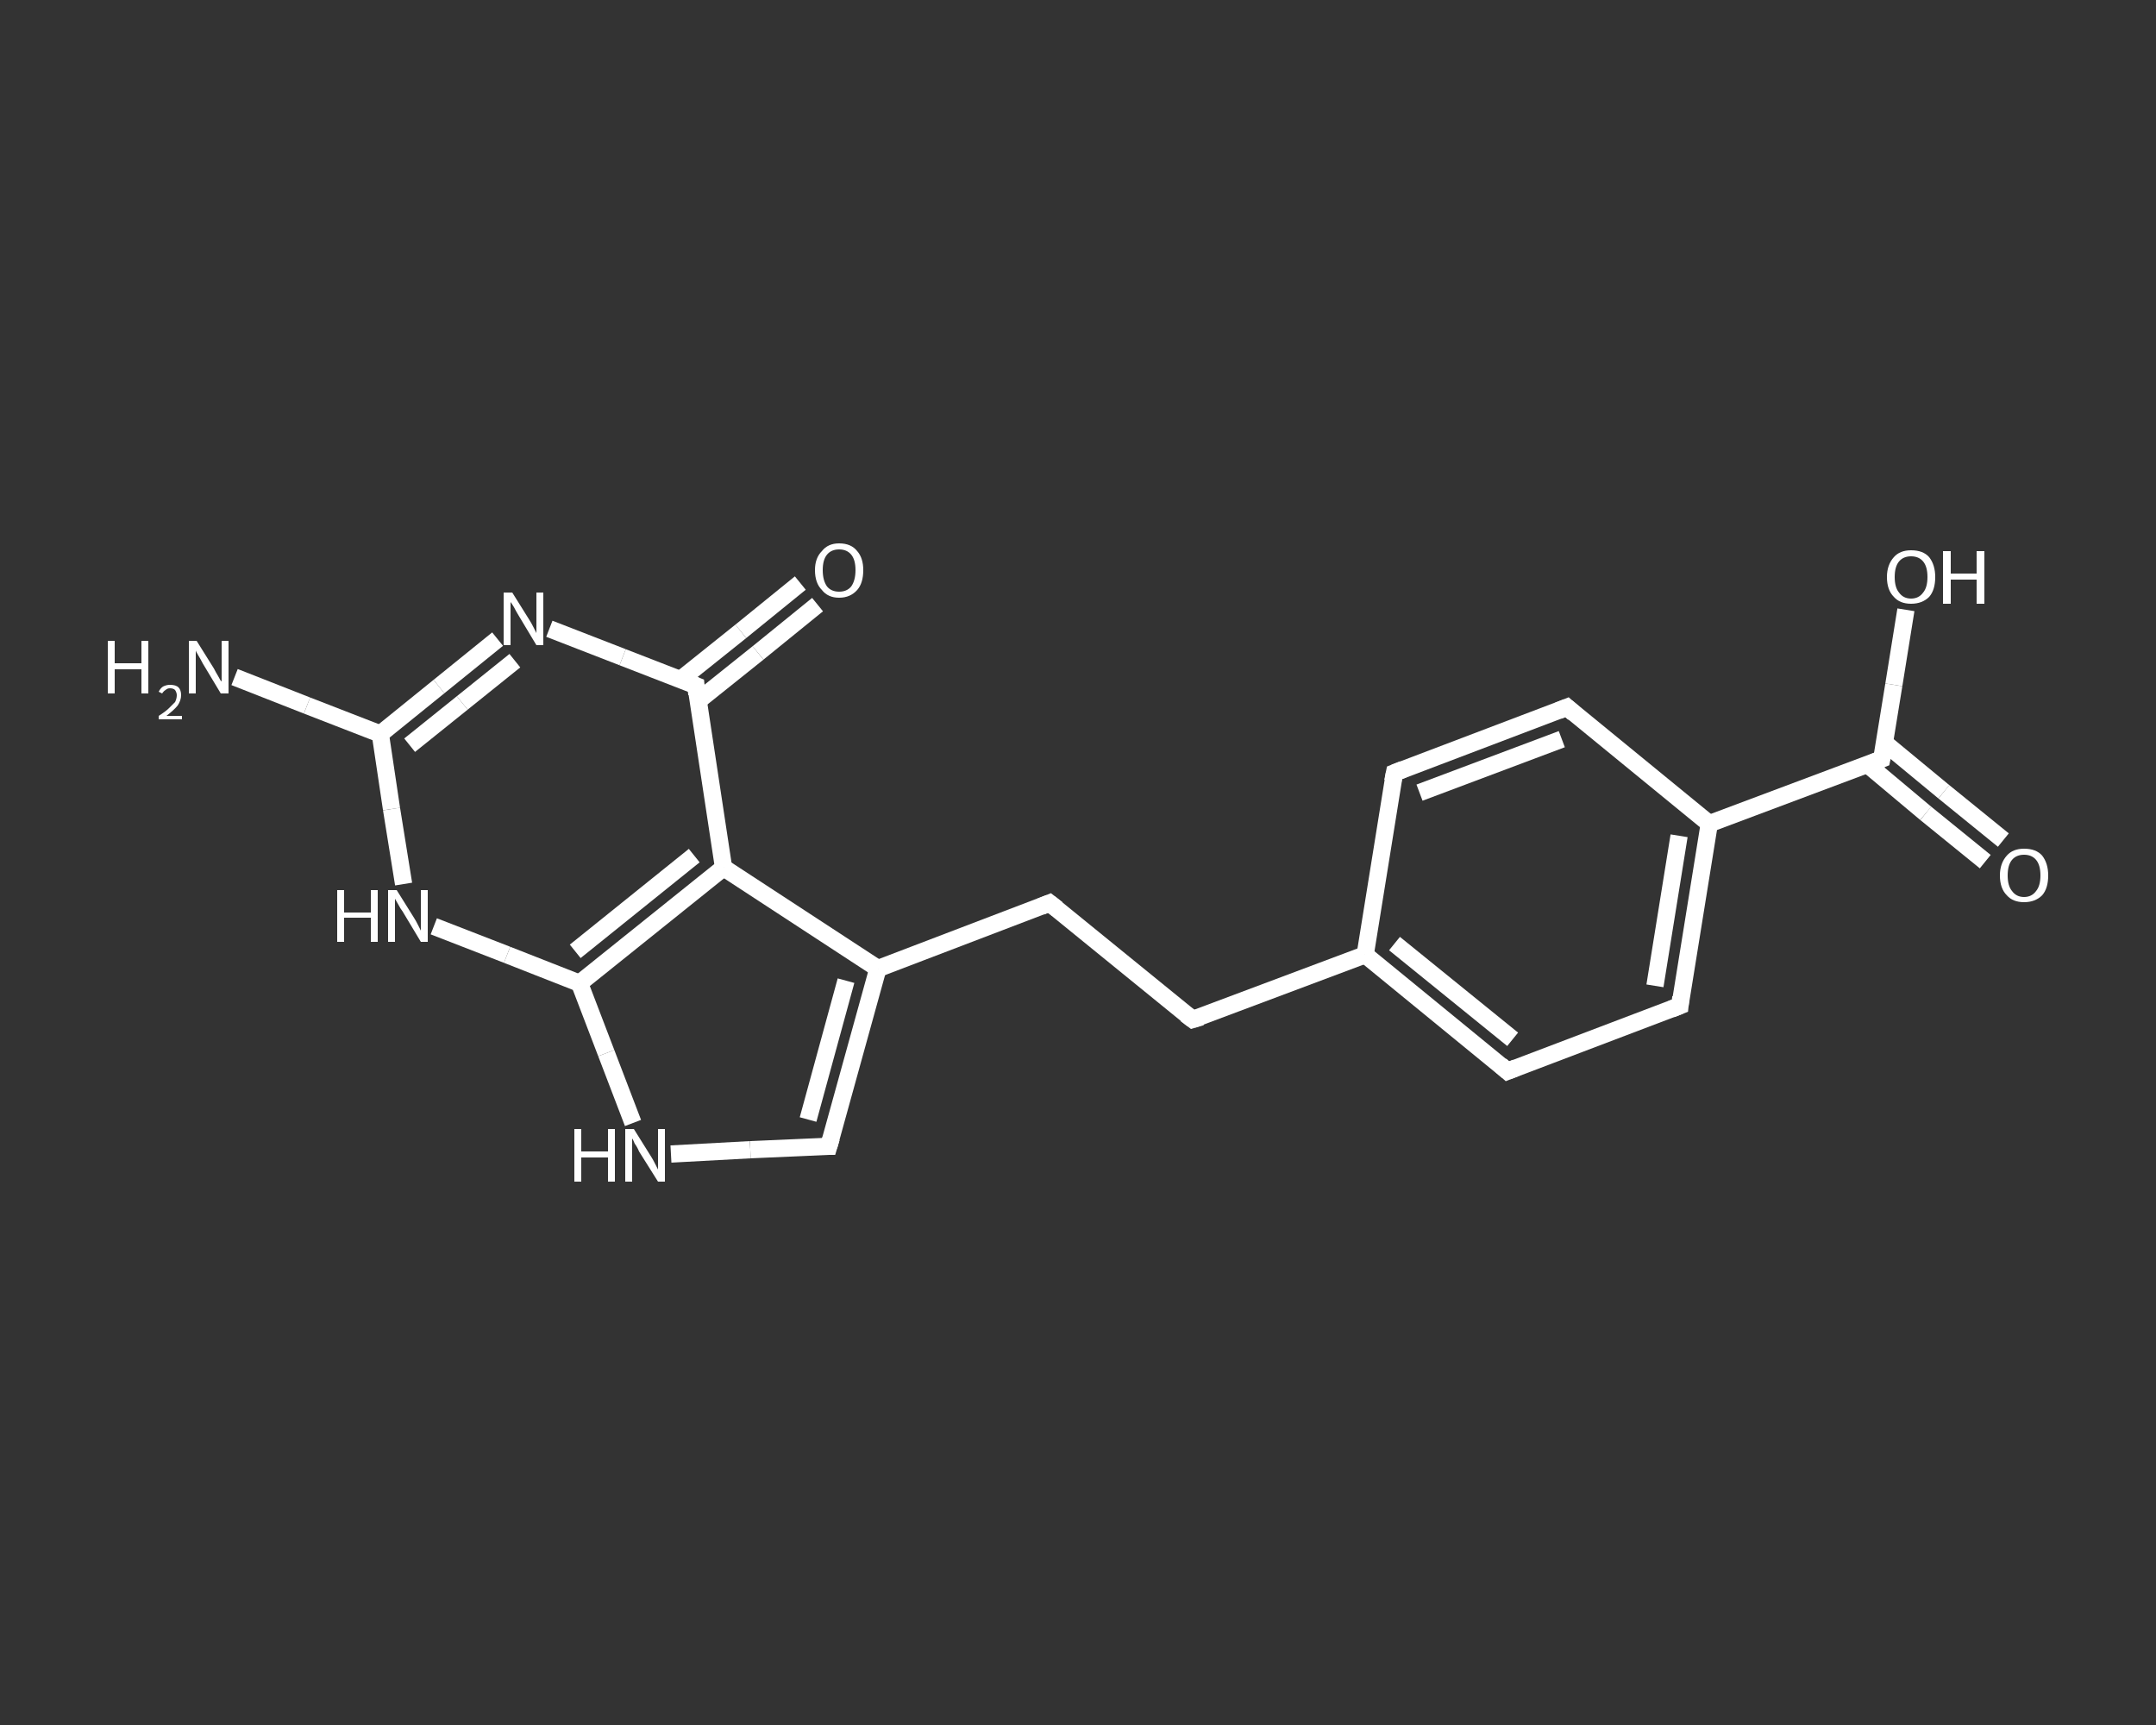 <?xml version='1.0' encoding='iso-8859-1'?>
<svg version='1.1' baseProfile='full'
              xmlns='http://www.w3.org/2000/svg'
                      xmlns:rdkit='http://www.rdkit.org/xml'
                      xmlns:xlink='http://www.w3.org/1999/xlink'
                  xml:space='preserve'
width='250px' height='200px' viewBox='0 0 250 200'>
<rect x="0" y="0" width="250" height="200" fill="#333333" stroke="none"/>
<!-- END OF HEADER -->
<rect style='opacity:1.0;fill:transparent;stroke:none' width='250.0' height='200.0' x='0.0' y='0.0'> </rect>
<path class='bond-0 atom-0 atom-1' d='M 27.2,78.5 L 35.6,81.8' style='fill:none;fill-rule:evenodd;stroke:#FFFFFF;stroke-width:2.0px;stroke-linecap:butt;stroke-linejoin:miter;stroke-opacity:1' />
<path class='bond-0 atom-0 atom-1' d='M 35.6,81.8 L 44.1,85.1' style='fill:none;fill-rule:evenodd;stroke:#FFFFFF;stroke-width:2.0px;stroke-linecap:butt;stroke-linejoin:miter;stroke-opacity:1' />
<path class='bond-1 atom-1 atom-2' d='M 44.1,85.1 L 50.9,79.6' style='fill:none;fill-rule:evenodd;stroke:#FFFFFF;stroke-width:2.0px;stroke-linecap:butt;stroke-linejoin:miter;stroke-opacity:1' />
<path class='bond-1 atom-1 atom-2' d='M 50.9,79.6 L 57.7,74.1' style='fill:none;fill-rule:evenodd;stroke:#FFFFFF;stroke-width:2.0px;stroke-linecap:butt;stroke-linejoin:miter;stroke-opacity:1' />
<path class='bond-1 atom-1 atom-2' d='M 47.5,86.4 L 53.6,81.5' style='fill:none;fill-rule:evenodd;stroke:#FFFFFF;stroke-width:2.0px;stroke-linecap:butt;stroke-linejoin:miter;stroke-opacity:1' />
<path class='bond-1 atom-1 atom-2' d='M 53.6,81.5 L 59.7,76.6' style='fill:none;fill-rule:evenodd;stroke:#FFFFFF;stroke-width:2.0px;stroke-linecap:butt;stroke-linejoin:miter;stroke-opacity:1' />
<path class='bond-2 atom-2 atom-3' d='M 63.7,72.9 L 72.2,76.2' style='fill:none;fill-rule:evenodd;stroke:#FFFFFF;stroke-width:2.0px;stroke-linecap:butt;stroke-linejoin:miter;stroke-opacity:1' />
<path class='bond-2 atom-2 atom-3' d='M 72.2,76.2 L 80.7,79.5' style='fill:none;fill-rule:evenodd;stroke:#FFFFFF;stroke-width:2.0px;stroke-linecap:butt;stroke-linejoin:miter;stroke-opacity:1' />
<path class='bond-3 atom-3 atom-4' d='M 80.9,81.3 L 87.9,75.7' style='fill:none;fill-rule:evenodd;stroke:#FFFFFF;stroke-width:2.0px;stroke-linecap:butt;stroke-linejoin:miter;stroke-opacity:1' />
<path class='bond-3 atom-3 atom-4' d='M 87.9,75.7 L 94.8,70.1' style='fill:none;fill-rule:evenodd;stroke:#FFFFFF;stroke-width:2.0px;stroke-linecap:butt;stroke-linejoin:miter;stroke-opacity:1' />
<path class='bond-3 atom-3 atom-4' d='M 78.9,78.8 L 85.9,73.2' style='fill:none;fill-rule:evenodd;stroke:#FFFFFF;stroke-width:2.0px;stroke-linecap:butt;stroke-linejoin:miter;stroke-opacity:1' />
<path class='bond-3 atom-3 atom-4' d='M 85.9,73.2 L 92.8,67.6' style='fill:none;fill-rule:evenodd;stroke:#FFFFFF;stroke-width:2.0px;stroke-linecap:butt;stroke-linejoin:miter;stroke-opacity:1' />
<path class='bond-4 atom-3 atom-5' d='M 80.7,79.5 L 83.9,100.6' style='fill:none;fill-rule:evenodd;stroke:#FFFFFF;stroke-width:2.0px;stroke-linecap:butt;stroke-linejoin:miter;stroke-opacity:1' />
<path class='bond-5 atom-5 atom-6' d='M 83.9,100.6 L 101.8,112.3' style='fill:none;fill-rule:evenodd;stroke:#FFFFFF;stroke-width:2.0px;stroke-linecap:butt;stroke-linejoin:miter;stroke-opacity:1' />
<path class='bond-6 atom-6 atom-7' d='M 101.8,112.3 L 121.7,104.7' style='fill:none;fill-rule:evenodd;stroke:#FFFFFF;stroke-width:2.0px;stroke-linecap:butt;stroke-linejoin:miter;stroke-opacity:1' />
<path class='bond-7 atom-7 atom-8' d='M 121.7,104.7 L 138.3,118.2' style='fill:none;fill-rule:evenodd;stroke:#FFFFFF;stroke-width:2.0px;stroke-linecap:butt;stroke-linejoin:miter;stroke-opacity:1' />
<path class='bond-8 atom-8 atom-9' d='M 138.3,118.2 L 158.3,110.7' style='fill:none;fill-rule:evenodd;stroke:#FFFFFF;stroke-width:2.0px;stroke-linecap:butt;stroke-linejoin:miter;stroke-opacity:1' />
<path class='bond-9 atom-9 atom-10' d='M 158.3,110.7 L 174.8,124.2' style='fill:none;fill-rule:evenodd;stroke:#FFFFFF;stroke-width:2.0px;stroke-linecap:butt;stroke-linejoin:miter;stroke-opacity:1' />
<path class='bond-9 atom-9 atom-10' d='M 161.7,109.4 L 175.4,120.5' style='fill:none;fill-rule:evenodd;stroke:#FFFFFF;stroke-width:2.0px;stroke-linecap:butt;stroke-linejoin:miter;stroke-opacity:1' />
<path class='bond-10 atom-10 atom-11' d='M 174.8,124.2 L 194.8,116.6' style='fill:none;fill-rule:evenodd;stroke:#FFFFFF;stroke-width:2.0px;stroke-linecap:butt;stroke-linejoin:miter;stroke-opacity:1' />
<path class='bond-11 atom-11 atom-12' d='M 194.8,116.6 L 198.2,95.5' style='fill:none;fill-rule:evenodd;stroke:#FFFFFF;stroke-width:2.0px;stroke-linecap:butt;stroke-linejoin:miter;stroke-opacity:1' />
<path class='bond-11 atom-11 atom-12' d='M 191.9,114.3 L 194.7,96.9' style='fill:none;fill-rule:evenodd;stroke:#FFFFFF;stroke-width:2.0px;stroke-linecap:butt;stroke-linejoin:miter;stroke-opacity:1' />
<path class='bond-12 atom-12 atom-13' d='M 198.2,95.5 L 218.2,88.0' style='fill:none;fill-rule:evenodd;stroke:#FFFFFF;stroke-width:2.0px;stroke-linecap:butt;stroke-linejoin:miter;stroke-opacity:1' />
<path class='bond-13 atom-13 atom-14' d='M 216.5,88.6 L 223.3,94.3' style='fill:none;fill-rule:evenodd;stroke:#FFFFFF;stroke-width:2.0px;stroke-linecap:butt;stroke-linejoin:miter;stroke-opacity:1' />
<path class='bond-13 atom-13 atom-14' d='M 223.3,94.3 L 230.2,99.9' style='fill:none;fill-rule:evenodd;stroke:#FFFFFF;stroke-width:2.0px;stroke-linecap:butt;stroke-linejoin:miter;stroke-opacity:1' />
<path class='bond-13 atom-13 atom-14' d='M 218.5,86.1 L 225.4,91.8' style='fill:none;fill-rule:evenodd;stroke:#FFFFFF;stroke-width:2.0px;stroke-linecap:butt;stroke-linejoin:miter;stroke-opacity:1' />
<path class='bond-13 atom-13 atom-14' d='M 225.4,91.8 L 232.3,97.4' style='fill:none;fill-rule:evenodd;stroke:#FFFFFF;stroke-width:2.0px;stroke-linecap:butt;stroke-linejoin:miter;stroke-opacity:1' />
<path class='bond-14 atom-13 atom-15' d='M 218.2,88.0 L 219.6,79.4' style='fill:none;fill-rule:evenodd;stroke:#FFFFFF;stroke-width:2.0px;stroke-linecap:butt;stroke-linejoin:miter;stroke-opacity:1' />
<path class='bond-14 atom-13 atom-15' d='M 219.6,79.4 L 221.0,70.7' style='fill:none;fill-rule:evenodd;stroke:#FFFFFF;stroke-width:2.0px;stroke-linecap:butt;stroke-linejoin:miter;stroke-opacity:1' />
<path class='bond-15 atom-12 atom-16' d='M 198.2,95.5 L 181.7,82.0' style='fill:none;fill-rule:evenodd;stroke:#FFFFFF;stroke-width:2.0px;stroke-linecap:butt;stroke-linejoin:miter;stroke-opacity:1' />
<path class='bond-16 atom-16 atom-17' d='M 181.7,82.0 L 161.7,89.6' style='fill:none;fill-rule:evenodd;stroke:#FFFFFF;stroke-width:2.0px;stroke-linecap:butt;stroke-linejoin:miter;stroke-opacity:1' />
<path class='bond-16 atom-16 atom-17' d='M 181.1,85.7 L 164.6,91.9' style='fill:none;fill-rule:evenodd;stroke:#FFFFFF;stroke-width:2.0px;stroke-linecap:butt;stroke-linejoin:miter;stroke-opacity:1' />
<path class='bond-17 atom-6 atom-18' d='M 101.8,112.3 L 96.1,132.9' style='fill:none;fill-rule:evenodd;stroke:#FFFFFF;stroke-width:2.0px;stroke-linecap:butt;stroke-linejoin:miter;stroke-opacity:1' />
<path class='bond-17 atom-6 atom-18' d='M 98.1,113.7 L 93.7,129.8' style='fill:none;fill-rule:evenodd;stroke:#FFFFFF;stroke-width:2.0px;stroke-linecap:butt;stroke-linejoin:miter;stroke-opacity:1' />
<path class='bond-18 atom-18 atom-19' d='M 96.1,132.9 L 87.0,133.3' style='fill:none;fill-rule:evenodd;stroke:#FFFFFF;stroke-width:2.0px;stroke-linecap:butt;stroke-linejoin:miter;stroke-opacity:1' />
<path class='bond-18 atom-18 atom-19' d='M 87.0,133.3 L 77.8,133.8' style='fill:none;fill-rule:evenodd;stroke:#FFFFFF;stroke-width:2.0px;stroke-linecap:butt;stroke-linejoin:miter;stroke-opacity:1' />
<path class='bond-19 atom-19 atom-20' d='M 73.4,130.2 L 70.3,122.1' style='fill:none;fill-rule:evenodd;stroke:#FFFFFF;stroke-width:2.0px;stroke-linecap:butt;stroke-linejoin:miter;stroke-opacity:1' />
<path class='bond-19 atom-19 atom-20' d='M 70.3,122.1 L 67.2,114.0' style='fill:none;fill-rule:evenodd;stroke:#FFFFFF;stroke-width:2.0px;stroke-linecap:butt;stroke-linejoin:miter;stroke-opacity:1' />
<path class='bond-20 atom-20 atom-21' d='M 67.2,114.0 L 58.8,110.7' style='fill:none;fill-rule:evenodd;stroke:#FFFFFF;stroke-width:2.0px;stroke-linecap:butt;stroke-linejoin:miter;stroke-opacity:1' />
<path class='bond-20 atom-20 atom-21' d='M 58.8,110.7 L 50.3,107.4' style='fill:none;fill-rule:evenodd;stroke:#FFFFFF;stroke-width:2.0px;stroke-linecap:butt;stroke-linejoin:miter;stroke-opacity:1' />
<path class='bond-21 atom-21 atom-1' d='M 46.8,102.5 L 45.4,93.8' style='fill:none;fill-rule:evenodd;stroke:#FFFFFF;stroke-width:2.0px;stroke-linecap:butt;stroke-linejoin:miter;stroke-opacity:1' />
<path class='bond-21 atom-21 atom-1' d='M 45.4,93.8 L 44.1,85.1' style='fill:none;fill-rule:evenodd;stroke:#FFFFFF;stroke-width:2.0px;stroke-linecap:butt;stroke-linejoin:miter;stroke-opacity:1' />
<path class='bond-22 atom-20 atom-5' d='M 67.2,114.0 L 83.9,100.6' style='fill:none;fill-rule:evenodd;stroke:#FFFFFF;stroke-width:2.0px;stroke-linecap:butt;stroke-linejoin:miter;stroke-opacity:1' />
<path class='bond-22 atom-20 atom-5' d='M 66.7,110.3 L 80.5,99.2' style='fill:none;fill-rule:evenodd;stroke:#FFFFFF;stroke-width:2.0px;stroke-linecap:butt;stroke-linejoin:miter;stroke-opacity:1' />
<path class='bond-23 atom-17 atom-9' d='M 161.7,89.6 L 158.3,110.7' style='fill:none;fill-rule:evenodd;stroke:#FFFFFF;stroke-width:2.0px;stroke-linecap:butt;stroke-linejoin:miter;stroke-opacity:1' />
<path d='M 80.2,79.3 L 80.7,79.5 L 80.8,80.5' style='fill:none;stroke:#FFFFFF;stroke-width:2.0px;stroke-linecap:butt;stroke-linejoin:miter;stroke-opacity:1;' />
<path d='M 120.7,105.1 L 121.7,104.7 L 122.6,105.4' style='fill:none;stroke:#FFFFFF;stroke-width:2.0px;stroke-linecap:butt;stroke-linejoin:miter;stroke-opacity:1;' />
<path d='M 137.5,117.6 L 138.3,118.2 L 139.3,117.9' style='fill:none;stroke:#FFFFFF;stroke-width:2.0px;stroke-linecap:butt;stroke-linejoin:miter;stroke-opacity:1;' />
<path d='M 174.0,123.5 L 174.8,124.2 L 175.8,123.8' style='fill:none;stroke:#FFFFFF;stroke-width:2.0px;stroke-linecap:butt;stroke-linejoin:miter;stroke-opacity:1;' />
<path d='M 193.8,117.0 L 194.8,116.6 L 194.9,115.6' style='fill:none;stroke:#FFFFFF;stroke-width:2.0px;stroke-linecap:butt;stroke-linejoin:miter;stroke-opacity:1;' />
<path d='M 217.2,88.4 L 218.2,88.0 L 218.3,87.5' style='fill:none;stroke:#FFFFFF;stroke-width:2.0px;stroke-linecap:butt;stroke-linejoin:miter;stroke-opacity:1;' />
<path d='M 182.5,82.7 L 181.7,82.0 L 180.7,82.4' style='fill:none;stroke:#FFFFFF;stroke-width:2.0px;stroke-linecap:butt;stroke-linejoin:miter;stroke-opacity:1;' />
<path d='M 162.7,89.2 L 161.7,89.6 L 161.5,90.6' style='fill:none;stroke:#FFFFFF;stroke-width:2.0px;stroke-linecap:butt;stroke-linejoin:miter;stroke-opacity:1;' />
<path d='M 96.4,131.9 L 96.1,132.9 L 95.7,132.9' style='fill:none;stroke:#FFFFFF;stroke-width:2.0px;stroke-linecap:butt;stroke-linejoin:miter;stroke-opacity:1;' />
<path class='atom-0' d='M 12.5 74.3
L 13.3 74.3
L 13.3 76.9
L 16.4 76.9
L 16.4 74.3
L 17.2 74.3
L 17.2 80.4
L 16.4 80.4
L 16.4 77.6
L 13.3 77.6
L 13.3 80.4
L 12.5 80.4
L 12.5 74.3
' fill='#FFFFFF'/>
<path class='atom-0' d='M 18.4 80.2
Q 18.6 79.8, 18.9 79.6
Q 19.3 79.4, 19.7 79.4
Q 20.4 79.4, 20.7 79.7
Q 21.0 80.0, 21.0 80.6
Q 21.0 81.2, 20.6 81.8
Q 20.2 82.3, 19.3 83.0
L 21.1 83.0
L 21.1 83.4
L 18.4 83.4
L 18.4 83.0
Q 19.2 82.5, 19.6 82.1
Q 20.0 81.7, 20.3 81.4
Q 20.5 81.0, 20.5 80.6
Q 20.5 80.3, 20.3 80.0
Q 20.1 79.8, 19.7 79.8
Q 19.4 79.8, 19.2 80.0
Q 19.0 80.1, 18.8 80.4
L 18.4 80.2
' fill='#FFFFFF'/>
<path class='atom-0' d='M 22.8 74.3
L 24.8 77.5
Q 25.0 77.9, 25.3 78.4
Q 25.6 79.0, 25.7 79.0
L 25.7 74.3
L 26.5 74.3
L 26.5 80.4
L 25.6 80.4
L 23.5 76.9
Q 23.3 76.5, 23.0 76.0
Q 22.7 75.5, 22.7 75.4
L 22.7 80.4
L 21.9 80.4
L 21.9 74.3
L 22.8 74.3
' fill='#FFFFFF'/>
<path class='atom-2' d='M 59.4 68.7
L 61.4 71.9
Q 61.6 72.2, 61.9 72.8
Q 62.2 73.4, 62.2 73.4
L 62.2 68.7
L 63.0 68.7
L 63.0 74.8
L 62.2 74.8
L 60.1 71.3
Q 59.8 70.8, 59.6 70.4
Q 59.3 69.9, 59.2 69.8
L 59.2 74.8
L 58.4 74.8
L 58.4 68.7
L 59.4 68.7
' fill='#FFFFFF'/>
<path class='atom-4' d='M 94.5 66.1
Q 94.5 64.7, 95.3 63.9
Q 96.0 63.0, 97.3 63.0
Q 98.7 63.0, 99.4 63.9
Q 100.1 64.7, 100.1 66.1
Q 100.1 67.6, 99.4 68.4
Q 98.6 69.3, 97.3 69.3
Q 96.0 69.3, 95.3 68.4
Q 94.5 67.6, 94.5 66.1
M 97.3 68.6
Q 98.2 68.6, 98.7 68.0
Q 99.2 67.3, 99.2 66.1
Q 99.2 64.9, 98.7 64.3
Q 98.2 63.7, 97.3 63.7
Q 96.4 63.7, 95.9 64.3
Q 95.4 64.9, 95.4 66.1
Q 95.4 67.3, 95.9 68.0
Q 96.4 68.6, 97.3 68.6
' fill='#FFFFFF'/>
<path class='atom-14' d='M 231.9 101.5
Q 231.9 100.1, 232.7 99.2
Q 233.4 98.4, 234.7 98.4
Q 236.1 98.4, 236.8 99.2
Q 237.5 100.1, 237.5 101.5
Q 237.5 103.0, 236.8 103.8
Q 236.0 104.6, 234.7 104.6
Q 233.4 104.6, 232.7 103.8
Q 231.9 103.0, 231.9 101.5
M 234.7 104.0
Q 235.6 104.0, 236.1 103.3
Q 236.6 102.7, 236.6 101.5
Q 236.6 100.3, 236.1 99.7
Q 235.6 99.1, 234.7 99.1
Q 233.8 99.1, 233.3 99.7
Q 232.8 100.3, 232.8 101.5
Q 232.8 102.7, 233.3 103.3
Q 233.8 104.0, 234.7 104.0
' fill='#FFFFFF'/>
<path class='atom-15' d='M 218.8 66.9
Q 218.8 65.5, 219.6 64.6
Q 220.3 63.8, 221.6 63.8
Q 223.0 63.8, 223.7 64.6
Q 224.4 65.5, 224.4 66.9
Q 224.4 68.4, 223.7 69.2
Q 222.9 70.0, 221.6 70.0
Q 220.3 70.0, 219.6 69.2
Q 218.8 68.4, 218.8 66.9
M 221.6 69.4
Q 222.5 69.4, 223.0 68.7
Q 223.5 68.1, 223.5 66.9
Q 223.5 65.7, 223.0 65.1
Q 222.5 64.5, 221.6 64.5
Q 220.7 64.5, 220.2 65.1
Q 219.7 65.7, 219.7 66.9
Q 219.7 68.1, 220.2 68.7
Q 220.7 69.4, 221.6 69.4
' fill='#FFFFFF'/>
<path class='atom-15' d='M 225.3 63.9
L 226.2 63.9
L 226.2 66.5
L 229.2 66.5
L 229.2 63.9
L 230.1 63.9
L 230.1 70.0
L 229.2 70.0
L 229.2 67.2
L 226.2 67.2
L 226.2 70.0
L 225.3 70.0
L 225.3 63.9
' fill='#FFFFFF'/>
<path class='atom-19' d='M 66.6 130.9
L 67.4 130.9
L 67.4 133.5
L 70.5 133.5
L 70.5 130.9
L 71.3 130.9
L 71.3 137.0
L 70.5 137.0
L 70.5 134.2
L 67.4 134.2
L 67.4 137.0
L 66.6 137.0
L 66.6 130.9
' fill='#FFFFFF'/>
<path class='atom-19' d='M 73.5 130.9
L 75.5 134.1
Q 75.7 134.4, 76.0 135.0
Q 76.3 135.6, 76.3 135.6
L 76.3 130.9
L 77.1 130.9
L 77.1 137.0
L 76.3 137.0
L 74.1 133.5
Q 73.9 133.0, 73.6 132.6
Q 73.4 132.1, 73.3 132.0
L 73.3 137.0
L 72.5 137.0
L 72.5 130.9
L 73.5 130.9
' fill='#FFFFFF'/>
<path class='atom-21' d='M 39.1 103.2
L 39.9 103.2
L 39.9 105.8
L 43.0 105.8
L 43.0 103.2
L 43.8 103.2
L 43.8 109.2
L 43.0 109.2
L 43.0 106.4
L 39.9 106.4
L 39.9 109.2
L 39.1 109.2
L 39.1 103.2
' fill='#FFFFFF'/>
<path class='atom-21' d='M 46.0 103.2
L 48.0 106.4
Q 48.2 106.7, 48.5 107.3
Q 48.8 107.9, 48.8 107.9
L 48.8 103.2
L 49.6 103.2
L 49.6 109.2
L 48.8 109.2
L 46.7 105.7
Q 46.4 105.3, 46.2 104.9
Q 45.9 104.4, 45.8 104.2
L 45.8 109.2
L 45.0 109.2
L 45.0 103.2
L 46.0 103.2
' fill='#FFFFFF'/>
</svg>
